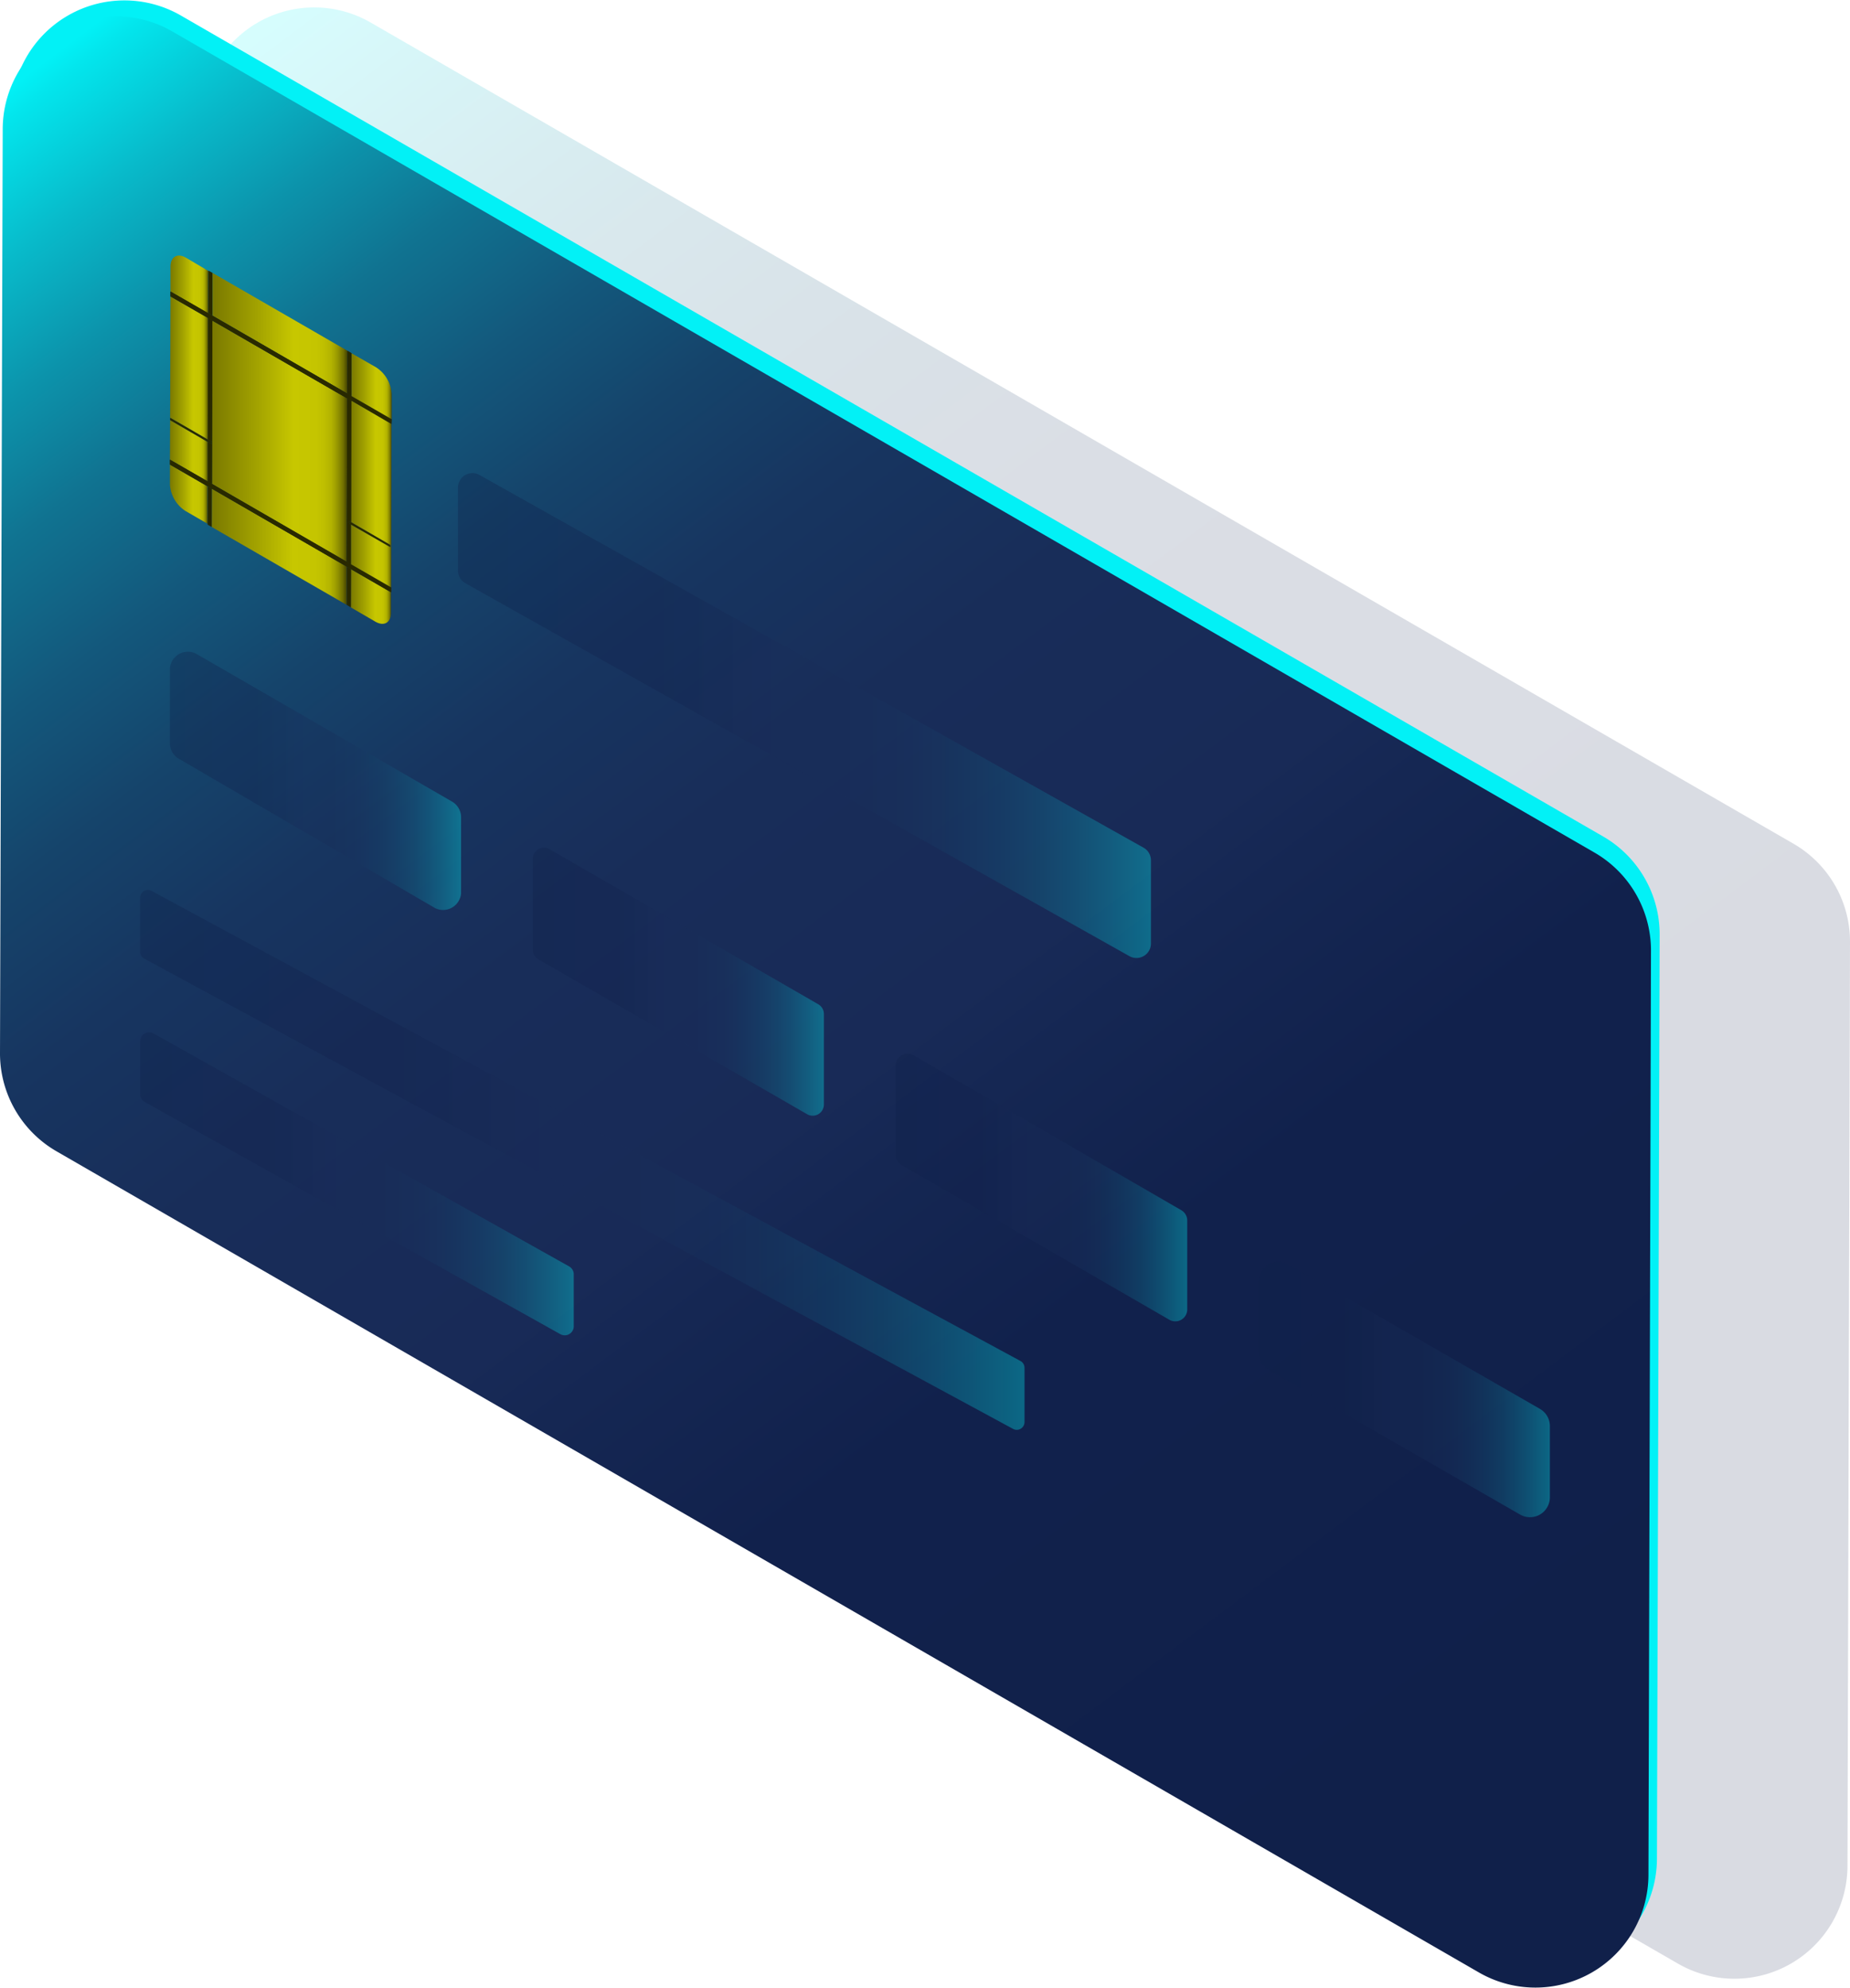 <?xml version="1.0" encoding="UTF-8"?> <svg xmlns="http://www.w3.org/2000/svg" xmlns:xlink="http://www.w3.org/1999/xlink" viewBox="0 0 102.44 110.05"> <defs> <style>.cls-1{isolation:isolate;}.cls-2{opacity:0.16;fill:url(#Degradado_sin_nombre_332);}.cls-16,.cls-2,.cls-20{mix-blend-mode:multiply;}.cls-3{fill:#02f1f6;}.cls-4{fill:url(#Degradado_sin_nombre_332-2);}.cls-5{fill:url(#Degradado_sin_nombre_333);}.cls-6{fill:url(#Degradado_sin_nombre_333-2);}.cls-7{fill:url(#Degradado_sin_nombre_333-3);}.cls-8{fill:#292900;}.cls-9{fill:url(#Degradado_sin_nombre_333-4);}.cls-10{fill:url(#Degradado_sin_nombre_333-5);}.cls-11{fill:url(#Degradado_sin_nombre_333-6);}.cls-12{fill:url(#Degradado_sin_nombre_333-7);}.cls-13{fill:url(#Degradado_sin_nombre_333-8);}.cls-14{fill:url(#Degradado_sin_nombre_333-9);}.cls-15{fill:url(#Degradado_sin_nombre_333-10);}.cls-16,.cls-20{opacity:0.34;}.cls-17{fill:url(#Degradado_sin_nombre_332-3);}.cls-18{fill:url(#Degradado_sin_nombre_332-4);}.cls-19{fill:url(#Degradado_sin_nombre_332-5);}.cls-20{fill:url(#Degradado_sin_nombre_332-6);}.cls-21{fill:url(#Degradado_sin_nombre_332-7);}.cls-22{fill:url(#Degradado_sin_nombre_332-8);}.cls-23{fill:url(#Degradado_sin_nombre_332-9);}</style> <linearGradient id="Degradado_sin_nombre_332" x1="91.83" y1="101.77" x2="16.18" y2="0.91" gradientUnits="userSpaceOnUse"> <stop offset="0" stop-color="#10204a"></stop> <stop offset="0.29" stop-color="#11214c"></stop> <stop offset="0.39" stop-color="#152753"></stop> <stop offset="0.43" stop-color="#182a57"></stop> <stop offset="0.56" stop-color="#182d59"></stop> <stop offset="0.65" stop-color="#173560"></stop> <stop offset="0.72" stop-color="#15446b"></stop> <stop offset="0.78" stop-color="#13587c"></stop> <stop offset="0.84" stop-color="#107391"></stop> <stop offset="0.89" stop-color="#0c93ab"></stop> <stop offset="0.94" stop-color="#08baca"></stop> <stop offset="0.99" stop-color="#03e6ed"></stop> <stop offset="1" stop-color="#02f1f6"></stop> </linearGradient> <linearGradient id="Degradado_sin_nombre_332-2" x1="80.8" y1="102.26" x2="5.16" y2="1.4" xlink:href="#Degradado_sin_nombre_332"></linearGradient> <linearGradient id="Degradado_sin_nombre_333" x1="9.44" y1="15.75" x2="11.54" y2="15.75" gradientUnits="userSpaceOnUse"> <stop offset="0" stop-color="#7a7900"></stop> <stop offset="0.33" stop-color="#a2a200"></stop> <stop offset="0.6" stop-color="#c7c700"></stop> <stop offset="0.77" stop-color="#c5c500"></stop> <stop offset="0.83" stop-color="#bebe00"></stop> <stop offset="0.88" stop-color="#b3b300"></stop> <stop offset="0.91" stop-color="#a2a200"></stop> <stop offset="0.94" stop-color="#8c8c00"></stop> <stop offset="0.97" stop-color="#717000"></stop> <stop offset="0.99" stop-color="#525100"></stop> <stop offset="1" stop-color="#474600"></stop> </linearGradient> <linearGradient id="Degradado_sin_nombre_333-2" x1="19.43" y1="33.02" x2="21.66" y2="33.02" xlink:href="#Degradado_sin_nombre_333"></linearGradient> <linearGradient id="Degradado_sin_nombre_333-3" x1="9.41" y1="27.38" x2="11.5" y2="27.38" xlink:href="#Degradado_sin_nombre_333"></linearGradient> <linearGradient id="Degradado_sin_nombre_333-4" x1="9.41" y1="24.96" x2="11.51" y2="24.96" xlink:href="#Degradado_sin_nombre_333"></linearGradient> <linearGradient id="Degradado_sin_nombre_333-5" x1="11.73" y1="30.28" x2="19.2" y2="30.28" xlink:href="#Degradado_sin_nombre_333"></linearGradient> <linearGradient id="Degradado_sin_nombre_333-6" x1="9.42" y1="20.37" x2="11.53" y2="20.37" xlink:href="#Degradado_sin_nombre_333"></linearGradient> <linearGradient id="Degradado_sin_nombre_333-7" x1="11.74" y1="24.43" x2="19.23" y2="24.43" xlink:href="#Degradado_sin_nombre_333"></linearGradient> <linearGradient id="Degradado_sin_nombre_333-8" x1="11.77" y1="18.45" x2="19.24" y2="18.45" xlink:href="#Degradado_sin_nombre_333"></linearGradient> <linearGradient id="Degradado_sin_nombre_333-9" x1="19.46" y1="21.38" x2="21.69" y2="21.38" xlink:href="#Degradado_sin_nombre_333"></linearGradient> <linearGradient id="Degradado_sin_nombre_333-10" x1="19.44" y1="27.36" x2="21.68" y2="27.36" xlink:href="#Degradado_sin_nombre_333"></linearGradient> <linearGradient id="Degradado_sin_nombre_332-3" x1="49.6" y1="65.73" x2="65.73" y2="65.73" xlink:href="#Degradado_sin_nombre_332"></linearGradient> <linearGradient id="Degradado_sin_nombre_332-4" x1="69.69" y1="76.89" x2="85.82" y2="76.89" xlink:href="#Degradado_sin_nombre_332"></linearGradient> <linearGradient id="Degradado_sin_nombre_332-5" x1="29.5" y1="54.36" x2="45.63" y2="54.36" xlink:href="#Degradado_sin_nombre_332"></linearGradient> <linearGradient id="Degradado_sin_nombre_332-6" x1="9.41" y1="43.2" x2="25.54" y2="43.2" xlink:href="#Degradado_sin_nombre_332"></linearGradient> <linearGradient id="Degradado_sin_nombre_332-7" x1="25.36" y1="39.61" x2="63.73" y2="39.61" xlink:href="#Degradado_sin_nombre_332"></linearGradient> <linearGradient id="Degradado_sin_nombre_332-8" x1="7.76" y1="64.21" x2="56.73" y2="64.21" xlink:href="#Degradado_sin_nombre_332"></linearGradient> <linearGradient id="Degradado_sin_nombre_332-9" x1="7.76" y1="65.54" x2="31.74" y2="65.54" xlink:href="#Degradado_sin_nombre_332"></linearGradient> </defs> <title>Ресурс 9</title> <g class="cls-1"> <g id="Слой_2" data-name="Слой 2"> <g id="BACKGROUND_1" data-name="BACKGROUND 1"> <path class="cls-2" d="M11,57.81l.14-51.16a6.26,6.26,0,0,1,9.39-5.4L99.31,46.71a6.26,6.26,0,0,1,3.13,5.44l-.14,51.16a6.26,6.26,0,0,1-9.39,5.4L14.15,63.25A6.26,6.26,0,0,1,11,57.81Z"></path> <path class="cls-3" d="M.49,57.41.63,6.25A6.26,6.26,0,0,1,10,.85L88.77,46.31a6.26,6.26,0,0,1,3.13,5.44l-.15,51.16a6.26,6.26,0,0,1-9.39,5.4L3.62,62.85A6.26,6.26,0,0,1,.49,57.41Z"></path> <path class="cls-4" d="M0,58.3.15,7.14a6.26,6.26,0,0,1,9.39-5.4L88.29,47.2a6.26,6.26,0,0,1,3.13,5.44l-.14,51.16a6.26,6.26,0,0,1-9.39,5.4L3.13,63.74A6.26,6.26,0,0,1,0,58.3Z"></path> <path class="cls-5" d="M11.54,15v2.37L9.44,16.14V14.76c0-.55.39-.77.86-.49Z"></path> <path class="cls-6" d="M19.43,33.63V31.51l2.22,1.28v1.14c0,.55-.39.76-.86.49Z"></path> <path class="cls-7" d="M9.41,26.85V25.72l2.09,1.21V29l-1.23-.71A1.89,1.89,0,0,1,9.41,26.85Z"></path> <polygon class="cls-8" points="11.5 29.05 11.51 26.93 11.74 27.06 11.73 29.18 11.5 29.05"></polygon> <polygon class="cls-9" points="9.41 25.45 9.42 23.26 11.51 24.47 11.51 26.66 9.41 25.45"></polygon> <polygon class="cls-8" points="11.72 24.45 11.71 24.58 11.51 24.47 9.42 23.26 9.42 23.12 11.51 24.33 11.72 24.45"></polygon> <polygon class="cls-10" points="11.73 29.18 11.74 27.06 19.2 31.37 19.2 33.49 11.73 29.18"></polygon> <polygon class="cls-8" points="19.2 33.49 19.2 31.37 19.44 31.51 19.43 33.63 19.2 33.49"></polygon> <polygon class="cls-11" points="9.42 23.12 9.44 16.41 11.53 17.61 11.51 24.33 9.42 23.12"></polygon> <polygon class="cls-8" points="11.51 24.33 11.53 17.61 11.76 17.75 11.74 26.79 11.51 26.66 11.51 24.47 11.71 24.58 11.72 24.45 11.51 24.33"></polygon> <polygon class="cls-8" points="21.66 32.52 21.66 32.79 19.44 31.51 19.2 31.37 11.74 27.06 11.51 26.93 9.41 25.72 9.41 25.45 11.51 26.66 11.74 26.79 19.2 31.1 19.44 31.24 21.66 32.52"></polygon> <polygon class="cls-8" points="11.54 14.98 11.77 15.11 11.77 17.48 11.53 17.34 11.54 14.98"></polygon> <polygon class="cls-8" points="21.62 30.17 21.62 30.3 19.44 29.05 19.33 28.98 19.33 28.84 19.45 28.91 21.62 30.17"></polygon> <polygon class="cls-12" points="11.74 26.79 11.76 17.75 19.23 22.06 19.2 31.1 11.74 26.79"></polygon> <polygon class="cls-8" points="19.2 31.1 19.23 22.06 19.46 22.19 19.45 28.91 19.33 28.84 19.33 28.98 19.44 29.05 19.44 31.24 19.2 31.1"></polygon> <polygon class="cls-13" points="19.24 19.42 19.23 21.79 11.77 17.48 11.77 15.11 19.24 19.42"></polygon> <polygon class="cls-8" points="19.24 19.42 19.47 19.56 19.46 21.92 19.23 21.79 19.24 19.42"></polygon> <polygon class="cls-8" points="21.69 23.21 21.68 23.48 19.46 22.19 19.23 22.06 11.76 17.75 11.53 17.61 9.44 16.41 9.44 16.14 11.53 17.34 11.77 17.48 19.23 21.79 19.46 21.92 21.69 23.21"></polygon> <polygon class="cls-8" points="11.51 24.33 11.53 17.61 11.76 17.75 11.74 26.79 11.51 26.66 11.51 24.47 11.71 24.58 11.72 24.45 11.51 24.33"></polygon> <polygon class="cls-8" points="21.66 32.52 21.66 32.79 19.44 31.51 19.2 31.37 11.74 27.06 11.51 26.93 9.41 25.72 9.41 25.45 11.51 26.66 11.74 26.79 19.2 31.1 19.44 31.24 21.66 32.52"></polygon> <polygon class="cls-8" points="19.2 31.1 19.23 22.06 19.46 22.19 19.45 28.91 19.33 28.84 19.33 28.98 19.44 29.05 19.44 31.24 19.2 31.1"></polygon> <polygon class="cls-8" points="19.24 19.42 19.47 19.56 19.46 21.92 19.23 21.79 19.24 19.42"></polygon> <polygon class="cls-8" points="21.69 23.21 21.68 23.48 19.46 22.19 19.23 22.06 11.76 17.75 11.53 17.61 9.44 16.41 9.44 16.14 11.53 17.34 11.77 17.48 19.23 21.79 19.46 21.92 21.69 23.21"></polygon> <path class="cls-14" d="M20.83,20.34a1.89,1.89,0,0,1,.86,1.49v1.38l-2.22-1.28V19.56Z"></path> <polygon class="cls-15" points="19.44 29.05 21.62 30.3 21.62 30.17 19.45 28.91 19.46 22.19 21.68 23.48 21.66 32.52 19.44 31.24 19.44 29.05"></polygon> <g class="cls-16"> <path class="cls-17" d="M49.6,63.92V59a.66.66,0,0,1,1-.57L65.41,67a.66.66,0,0,1,.33.57v4.92a.66.66,0,0,1-1,.57l-14.8-8.55A.66.66,0,0,1,49.6,63.92Z"></path> </g> <g class="cls-16"> <path class="cls-18" d="M69.69,74.82v-3.9A1.1,1.1,0,0,1,71.35,70l13.92,8a1.1,1.1,0,0,1,.55,1v3.9a1.1,1.1,0,0,1-1.65.95l-13.92-8A1.1,1.1,0,0,1,69.69,74.82Z"></path> </g> <g class="cls-16"> <path class="cls-19" d="M29.5,52.56v-5a.62.62,0,0,1,.94-.54l14.87,8.58a.62.62,0,0,1,.31.54v5a.62.62,0,0,1-.94.54L29.81,53.11A.63.63,0,0,1,29.5,52.56Z"></path> </g> <path class="cls-20" d="M9.41,41.21V37a1,1,0,0,1,1.43-.82l14.21,8.21a1,1,0,0,1,.48.83v4.24a1,1,0,0,1-1.43.82L9.89,42A1,1,0,0,1,9.41,41.21Z"></path> <g class="cls-16"> <path class="cls-21" d="M25.36,31.59V27a.8.8,0,0,1,1.2-.7L63.32,46.93a.8.8,0,0,1,.41.7v4.6a.8.8,0,0,1-1.2.7L25.77,32.29A.8.8,0,0,1,25.36,31.59Z"></path> </g> <g class="cls-16"> <path class="cls-22" d="M7.76,52.7v-3a.43.43,0,0,1,.63-.38L56.51,75.35a.43.43,0,0,1,.22.38v3a.43.43,0,0,1-.63.38L8,53.08A.43.43,0,0,1,7.76,52.7Z"></path> </g> <g class="cls-16"> <path class="cls-23" d="M7.76,60.53V57.66a.5.5,0,0,1,.75-.44l23,12.89a.5.5,0,0,1,.26.44v2.87a.5.5,0,0,1-.75.44L8,61A.5.5,0,0,1,7.76,60.53Z"></path> </g> </g> </g> </g> </svg> 